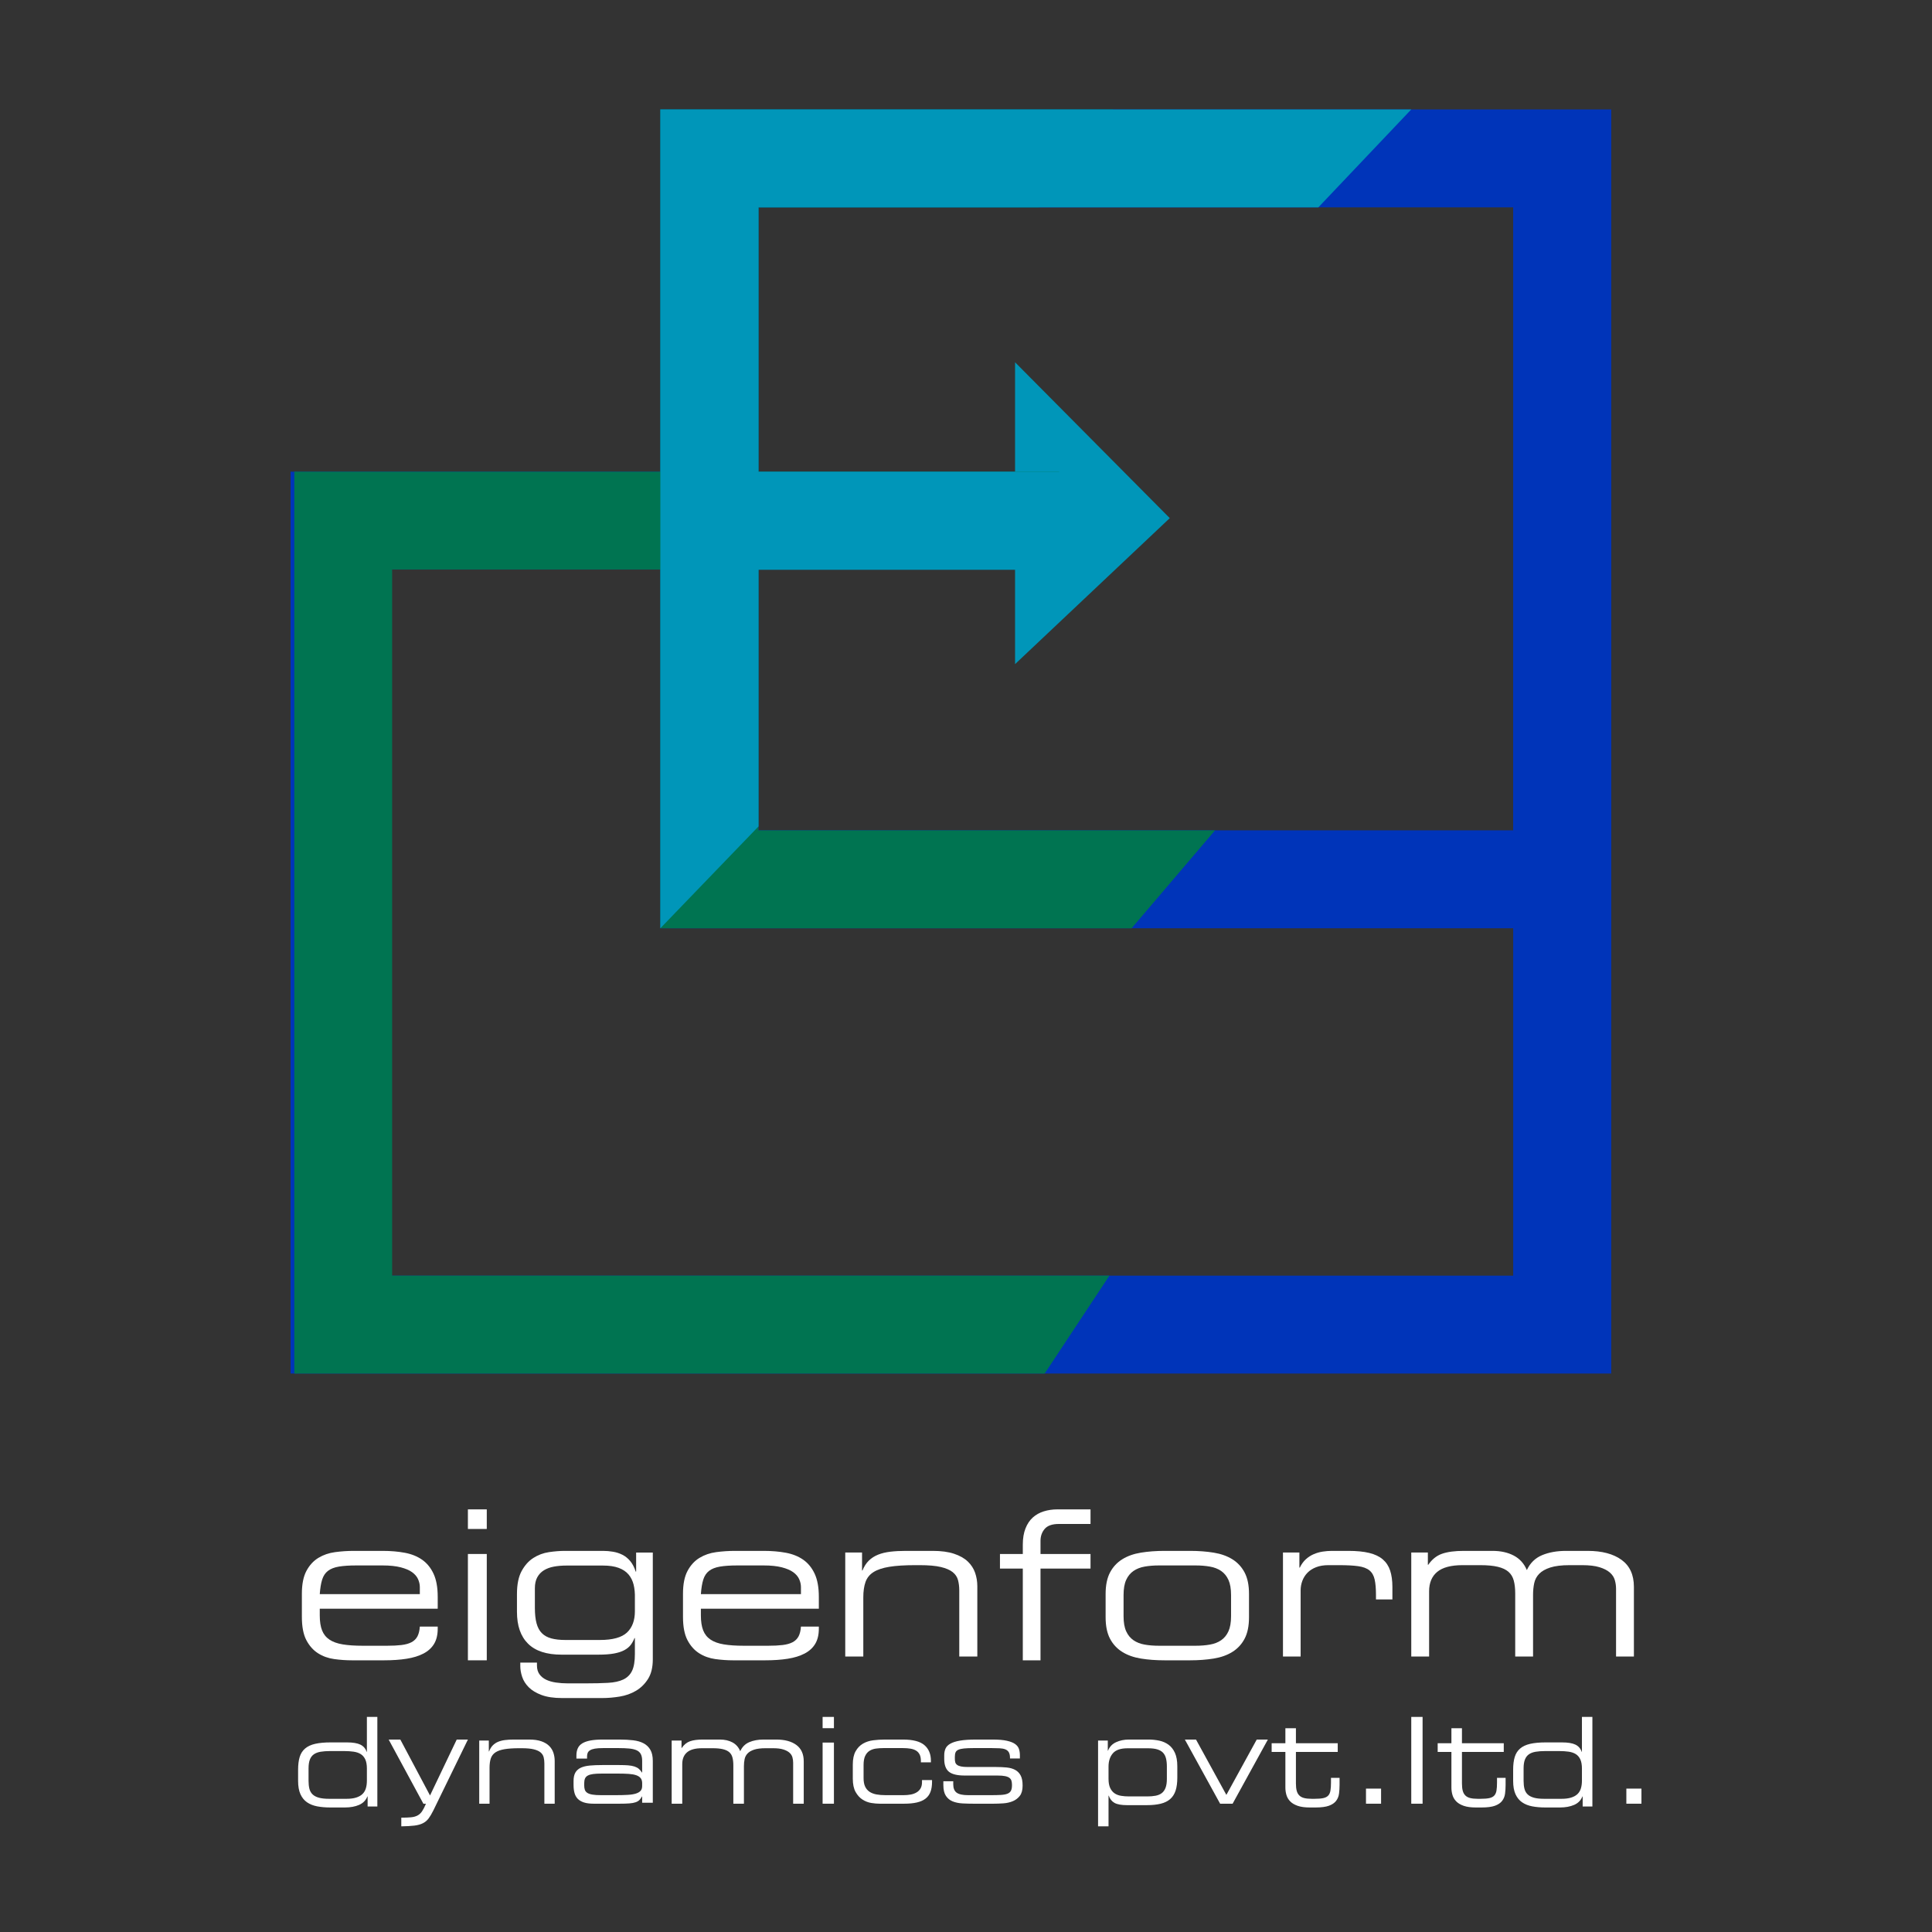 <?xml version="1.0" encoding="UTF-8"?>
<svg width="512px" height="512px" viewBox="0 0 512 512" version="1.1" xmlns="http://www.w3.org/2000/svg" xmlns:xlink="http://www.w3.org/1999/xlink">
    <rect x="0" y="0" width="512" height="512" fill="#333333" stroke="none"/>
    <title>Eigenform Dynamics Logo wht</title>
    <g id="Eigenform-Dynamics-Logo-wht" stroke="none" stroke-width="1" fill="none" fill-rule="evenodd">
        <path d="M111.259,420.593 C111.259,419.895 111.102,419.197 110.79,418.498 C110.478,417.8 109.953,417.185 109.219,416.651 C108.483,416.119 107.473,415.687 106.187,415.355 C104.9,415.024 103.301,414.858 101.39,414.858 L94.444,414.858 C92.57,414.858 91.027,414.96 89.813,415.163 C88.601,415.365 87.636,415.743 86.919,416.293 C86.202,416.844 85.687,417.616 85.375,418.609 C85.062,419.601 84.852,420.888 84.741,422.467 L111.259,422.467 L111.259,420.593 Z M80,422.357 C80,419.822 80.404,417.8 81.212,416.293 C82.021,414.787 83.077,413.639 84.383,412.847 C85.687,412.058 87.157,411.552 88.793,411.332 C90.428,411.111 92.092,411 93.783,411 L101.39,411 C103.522,411 105.479,411.166 107.262,411.497 C109.044,411.828 110.578,412.444 111.865,413.343 C113.152,414.245 114.161,415.485 114.897,417.064 C115.633,418.645 116,420.685 116,423.185 L116,426.327 L84.741,426.327 L84.741,428.091 C84.741,429.709 84.942,431.033 85.347,432.06 C85.752,433.091 86.404,433.908 87.305,434.514 C88.205,435.12 89.382,435.544 90.833,435.782 C92.285,436.022 94.04,436.14 96.099,436.14 L102.604,436.14 C104.073,436.14 105.341,436.077 106.407,435.948 C107.473,435.818 108.355,435.571 109.054,435.203 C109.751,434.836 110.275,434.32 110.625,433.66 C110.973,432.997 111.185,432.135 111.259,431.068 L116,431.068 L116,431.62 C116,433.238 115.678,434.578 115.035,435.645 C114.392,436.71 113.455,437.565 112.223,438.208 C110.992,438.852 109.503,439.311 107.758,439.586 C106.012,439.862 104.036,440 101.832,440 L93.231,440 C91.687,440 90.125,439.889 88.545,439.669 C86.965,439.448 85.541,438.934 84.273,438.125 C83.004,437.317 81.976,436.159 81.185,434.652 C80.395,433.145 80,431.087 80,428.477 L80,422.357 Z" id="Fill-1" fill="#FFFFFF"></path>
        <path d="M124,440 L129,440 L129,411.822 L124,411.822 L124,440 Z M124,405.194 L129,405.194 L129,400 L124,400 L124,405.194 Z" id="Fill-3" fill="#FFFFFF"></path>
        <path d="M168.252,423.555 C168.288,422.222 168.177,421.028 167.92,419.973 C167.662,418.917 167.211,418.009 166.568,417.249 C165.923,416.491 165.05,415.908 163.945,415.5 C162.841,415.092 161.46,414.888 159.804,414.888 L150.142,414.888 C148.927,414.888 147.812,414.982 146.8,415.167 C145.788,415.352 144.905,415.676 144.15,416.138 C143.396,416.603 142.806,417.222 142.383,417.999 C141.96,418.777 141.748,419.741 141.748,420.889 L141.748,426.111 C141.748,427.741 141.896,429.102 142.191,430.195 C142.484,431.288 142.954,432.158 143.599,432.805 C144.242,433.454 145.08,433.917 146.11,434.195 C147.141,434.472 148.375,434.611 149.809,434.611 L158.975,434.611 C162.362,434.611 164.754,433.953 166.153,432.639 C167.553,431.325 168.252,429.444 168.252,427 L168.252,423.555 Z M173,439.722 C173,441.869 172.577,443.61 171.73,444.945 C170.883,446.278 169.816,447.323 168.527,448.083 C167.239,448.842 165.803,449.351 164.221,449.611 C162.638,449.869 161.11,450 159.639,450 L148.927,450 C146.754,450 144.95,449.73 143.516,449.194 C142.08,448.658 140.947,447.972 140.12,447.138 C139.291,446.306 138.712,445.39 138.38,444.388 C138.049,443.388 137.884,442.444 137.884,441.555 L137.884,440.611 L142.3,440.611 L142.3,441.389 C142.3,442.314 142.522,443.083 142.963,443.695 C143.405,444.306 143.993,444.786 144.73,445.139 C145.467,445.491 146.332,445.741 147.326,445.889 C148.319,446.036 149.369,446.111 150.472,446.111 L155.111,446.111 C157.466,446.111 159.473,446.065 161.129,445.971 C162.785,445.879 164.138,445.583 165.187,445.083 C166.236,444.584 167.01,443.814 167.506,442.778 C168.003,441.741 168.252,440.26 168.252,438.333 L168.252,434.111 L168.142,434.111 C167.884,434.777 167.553,435.38 167.148,435.916 C166.741,436.454 166.181,436.916 165.463,437.305 C164.745,437.694 163.834,437.992 162.73,438.195 C161.626,438.398 160.246,438.5 158.59,438.5 L148.816,438.5 C144.841,438.5 141.877,437.527 139.926,435.583 C137.975,433.639 137,430.833 137,427.167 L137,422.444 C137,419.889 137.414,417.852 138.242,416.334 C139.071,414.816 140.11,413.658 141.362,412.862 C142.614,412.066 143.984,411.555 145.475,411.333 C146.967,411.112 148.375,411 149.7,411 L159.804,411 C160.687,411 161.571,411.075 162.454,411.223 C163.338,411.371 164.166,411.639 164.939,412.028 C165.711,412.417 166.403,412.972 167.01,413.694 C167.617,414.417 168.104,415.352 168.472,416.5 L168.583,416.5 L168.583,411.444 L173,411.444 L173,439.722 Z" id="Fill-5" fill="#FFFFFF"></path>
        <path d="M212.259,420.593 C212.259,419.895 212.102,419.197 211.79,418.498 C211.478,417.8 210.953,417.185 210.219,416.651 C209.483,416.119 208.473,415.687 207.187,415.355 C205.9,415.024 204.301,414.858 202.39,414.858 L195.444,414.858 C193.57,414.858 192.027,414.96 190.813,415.163 C189.601,415.365 188.636,415.743 187.919,416.293 C187.202,416.844 186.687,417.616 186.375,418.609 C186.062,419.601 185.852,420.888 185.741,422.467 L212.259,422.467 L212.259,420.593 Z M181,422.357 C181,419.822 181.404,417.8 182.212,416.293 C183.021,414.787 184.077,413.639 185.383,412.847 C186.687,412.058 188.157,411.552 189.793,411.332 C191.428,411.111 193.092,411 194.783,411 L202.39,411 C204.522,411 206.479,411.166 208.262,411.497 C210.044,411.828 211.578,412.444 212.865,413.343 C214.152,414.245 215.161,415.485 215.897,417.064 C216.633,418.645 217,420.685 217,423.185 L217,426.327 L185.741,426.327 L185.741,428.091 C185.741,429.709 185.942,431.033 186.347,432.06 C186.752,433.091 187.404,433.908 188.305,434.514 C189.205,435.12 190.382,435.544 191.833,435.782 C193.285,436.022 195.04,436.14 197.099,436.14 L203.604,436.14 C205.073,436.14 206.341,436.077 207.407,435.948 C208.473,435.818 209.355,435.571 210.054,435.203 C210.751,434.836 211.275,434.32 211.625,433.66 C211.973,432.997 212.185,432.135 212.259,431.068 L217,431.068 L217,431.62 C217,433.238 216.678,434.578 216.035,435.645 C215.392,436.71 214.455,437.565 213.223,438.208 C211.992,438.852 210.503,439.311 208.758,439.586 C207.012,439.862 205.036,440 202.832,440 L194.231,440 C192.687,440 191.125,439.889 189.545,439.669 C187.965,439.448 186.541,438.934 185.273,438.125 C184.004,437.317 182.976,436.159 182.185,434.652 C181.395,433.145 181,431.087 181,428.477 L181,422.357 Z" id="Fill-6" fill="#FFFFFF"></path>
        <path d="M224,411.433 L228.451,411.433 L228.451,416.19 L228.563,416.19 C229.007,415.109 229.574,414.236 230.26,413.567 C230.946,412.901 231.762,412.38 232.709,412.001 C233.654,411.621 234.738,411.361 235.963,411.217 C237.188,411.074 238.541,411 240.025,411 L247.203,411 C249.429,411 251.302,411.253 252.824,411.758 C254.344,412.263 255.559,412.947 256.468,413.811 C257.377,414.677 258.026,415.676 258.416,416.811 C258.805,417.947 259,419.127 259,420.351 L259,439 L254.215,439 L254.215,421.487 C254.215,420.478 254.103,419.56 253.881,418.73 C253.657,417.901 253.185,417.2 252.462,416.623 C251.738,416.046 250.69,415.596 249.318,415.27 C247.946,414.947 246.09,414.784 243.754,414.784 L242.529,414.784 C239.747,414.784 237.466,414.928 235.685,415.217 C233.904,415.506 232.504,415.974 231.484,416.623 C230.463,417.27 229.759,418.144 229.369,419.244 C228.98,420.344 228.785,421.703 228.785,423.326 L228.785,439 L224,439 L224,411.433 Z" id="Fill-7" fill="#FFFFFF"></path>
        <path d="M271.054,415.691 L265,415.691 L265,411.823 L271.054,411.823 L271.054,409.336 C271.054,407.68 271.291,406.252 271.764,405.055 C272.236,403.858 272.882,402.892 273.701,402.155 C274.518,401.418 275.49,400.875 276.619,400.524 C277.745,400.174 278.945,400 280.218,400 L289,400 L289,403.867 L280.6,403.867 C278.855,403.867 277.609,404.3 276.864,405.165 C276.117,406.032 275.746,407.091 275.746,408.342 L275.746,411.823 L289,411.823 L289,415.691 L275.746,415.691 L275.746,440 L271.054,440 L271.054,415.691 Z" id="Fill-8" fill="#FFFFFF"></path>
        <path d="M326.243,422.689 C326.243,421.035 326.011,419.703 325.551,418.69 C325.09,417.682 324.445,416.891 323.615,416.321 C322.786,415.75 321.791,415.365 320.628,415.163 C319.468,414.96 318.203,414.858 316.839,414.858 L307.161,414.858 C305.759,414.858 304.487,414.96 303.344,415.163 C302.199,415.365 301.214,415.75 300.385,416.321 C299.555,416.891 298.909,417.682 298.449,418.69 C297.986,419.703 297.757,421.035 297.757,422.689 L297.757,428.313 C297.757,429.965 297.986,431.298 298.449,432.308 C298.909,433.319 299.555,434.11 300.385,434.679 C301.214,435.25 302.199,435.636 303.344,435.837 C304.487,436.04 305.759,436.14 307.161,436.14 L316.839,436.14 C318.203,436.14 319.468,436.04 320.628,435.837 C321.791,435.636 322.786,435.25 323.615,434.679 C324.445,434.11 325.09,433.319 325.551,432.308 C326.011,431.298 326.243,429.965 326.243,428.313 L326.243,422.689 Z M293,422.412 C293,420.097 293.387,418.205 294.162,416.735 C294.937,415.265 296.014,414.098 297.398,413.232 C298.78,412.37 300.43,411.781 302.348,411.469 C304.265,411.157 306.348,411 308.599,411 L315.401,411 C317.649,411 319.734,411.157 321.652,411.469 C323.568,411.781 325.219,412.37 326.602,413.232 C327.986,414.098 329.063,415.265 329.838,416.735 C330.613,418.205 331,420.097 331,422.412 L331,428.587 C331,430.902 330.613,432.796 329.838,434.266 C329.063,435.737 327.986,436.904 326.602,437.766 C325.219,438.632 323.568,439.22 321.652,439.532 C319.734,439.843 317.649,440 315.401,440 L308.599,440 C306.348,440 304.265,439.843 302.348,439.532 C300.43,439.22 298.78,438.632 297.398,437.766 C296.014,436.904 294.937,435.737 294.162,434.266 C293.387,432.796 293,430.902 293,428.587 L293,422.412 Z" id="Fill-9" fill="#FFFFFF"></path>
        <path d="M340,411.433 L344.353,411.433 L344.353,415.433 L344.462,415.433 C344.896,414.533 345.433,413.794 346.067,413.217 C346.701,412.64 347.4,412.19 348.162,411.866 C348.923,411.541 349.712,411.317 350.528,411.19 C351.346,411.064 352.151,411 352.95,411 L357.357,411 C359.534,411 361.364,411.181 362.852,411.541 C364.339,411.903 365.536,412.47 366.444,413.244 C367.349,414.02 368.003,415.01 368.403,416.217 C368.801,417.424 369,418.874 369,420.568 L369,423.866 L364.647,423.866 L364.647,422.676 C364.647,420.983 364.531,419.614 364.293,418.568 C364.058,417.523 363.596,416.721 362.907,416.163 C362.217,415.605 361.229,415.236 359.941,415.055 C358.654,414.875 356.977,414.784 354.909,414.784 L352.024,414.784 C350.791,414.784 349.712,414.965 348.788,415.324 C347.863,415.686 347.101,416.173 346.503,416.784 C345.904,417.398 345.45,418.109 345.142,418.92 C344.834,419.73 344.68,420.587 344.68,421.487 L344.68,439 L340,439 L340,411.433 Z" id="Fill-10" fill="#FFFFFF"></path>
        <path d="M374,411.433 L378.399,411.433 L378.399,414.677 L378.509,414.677 C379.499,413.236 380.717,412.263 382.166,411.758 C383.613,411.253 385.527,411 387.911,411 L395.555,411 C397.716,411 399.585,411.416 401.163,412.244 C402.739,413.073 403.894,414.351 404.628,416.083 C405.507,414.208 406.854,412.893 408.669,412.136 C410.483,411.379 412.6,411 415.02,411 L420.738,411 C424.55,411 427.546,411.794 429.729,413.379 C431.909,414.965 433,417.344 433,420.514 L433,439 L428.271,439 L428.271,421.055 C428.271,420.263 428.161,419.487 427.941,418.73 C427.721,417.974 427.282,417.308 426.621,416.73 C425.962,416.154 425.044,415.686 423.872,415.324 C422.698,414.965 421.177,414.784 419.308,414.784 L415.954,414.784 C413.828,414.784 412.123,414.993 410.84,415.407 C409.557,415.821 408.576,416.38 407.898,417.081 C407.219,417.784 406.78,418.614 406.579,419.568 C406.376,420.523 406.276,421.56 406.276,422.676 L406.276,439 L401.548,439 L401.548,422.298 C401.548,420.964 401.419,419.821 401.163,418.866 C400.906,417.911 400.438,417.136 399.761,416.541 C399.082,415.947 398.139,415.506 396.929,415.217 C395.718,414.928 394.181,414.784 392.31,414.784 L387.582,414.784 C384.537,414.784 382.302,415.379 380.872,416.568 C379.444,417.757 378.73,419.47 378.73,421.703 L378.73,439 L374,439 L374,411.433 Z" id="Fill-11" fill="#FFFFFF"></path>
        <path d="M81.77,471.918 C81.77,472.727 81.844,473.431 81.994,474.033 C82.145,474.634 82.424,475.132 82.831,475.525 C83.24,475.918 83.799,476.213 84.507,476.41 C85.216,476.607 86.139,476.704 87.278,476.704 L91.786,476.704 C92.818,476.704 93.681,476.596 94.379,476.377 C95.077,476.158 95.636,475.847 96.054,475.443 C96.473,475.039 96.773,474.535 96.956,473.935 C97.139,473.334 97.23,472.65 97.23,471.885 L97.23,468.705 C97.23,467.7 97.09,466.891 96.811,466.279 C96.532,465.668 96.135,465.198 95.62,464.869 C95.104,464.542 94.471,464.323 93.719,464.213 C92.967,464.104 92.13,464.049 91.207,464.049 L87.47,464.049 C86.525,464.049 85.694,464.11 84.975,464.23 C84.255,464.351 83.659,464.573 83.187,464.902 C82.713,465.23 82.359,465.695 82.123,466.295 C81.888,466.897 81.77,467.678 81.77,468.639 L81.77,471.918 Z M100,478.738 L97.423,478.738 L97.423,476.082 L97.358,476.082 C96.951,477.109 96.221,477.852 95.169,478.312 C94.116,478.771 92.86,479 91.4,479 L87.535,479 C86.268,479 85.113,478.901 84.072,478.704 C83.03,478.508 82.133,478.154 81.382,477.639 C80.631,477.127 80.046,476.41 79.627,475.492 C79.209,474.574 79,473.393 79,471.951 L79,468.999 C79,467.668 79.139,466.542 79.417,465.624 C79.697,464.705 80.175,463.957 80.852,463.378 C81.527,462.799 82.418,462.383 83.524,462.132 C84.631,461.881 86.021,461.754 87.696,461.754 L91.915,461.754 C93.505,461.754 94.702,461.952 95.507,462.345 C96.311,462.738 96.864,463.373 97.166,464.247 L97.23,464.247 L97.23,455 L100,455 L100,478.738 Z" id="Fill-12" fill="#FFFFFF"></path>
        <path d="M106.347,481.701 C107.387,481.701 108.248,481.668 108.928,481.602 C109.608,481.536 110.181,481.376 110.648,481.125 C111.115,480.873 111.515,480.507 111.844,480.024 C112.173,479.543 112.517,478.875 112.878,478.02 L112.21,478.02 L103,461 L106.091,461 L113.962,475.818 L121.037,461 L124,461 L114.822,479.827 C114.397,480.682 113.983,481.376 113.58,481.915 C113.177,482.451 112.672,482.872 112.066,483.179 C111.462,483.486 110.706,483.693 109.804,483.804 C108.901,483.913 107.749,483.978 106.347,484 L106.347,481.701 Z" id="Fill-13" fill="#FFFFFF"></path>
        <path d="M127,461.263 L129.544,461.263 L129.544,464.151 L129.608,464.151 C129.862,463.495 130.185,462.964 130.578,462.559 C130.97,462.154 131.436,461.836 131.976,461.606 C132.517,461.378 133.137,461.219 133.836,461.132 C134.536,461.044 135.31,461 136.157,461 L140.259,461 C141.532,461 142.602,461.153 143.472,461.459 C144.341,461.766 145.033,462.182 145.553,462.707 C146.073,463.232 146.443,463.838 146.667,464.528 C146.89,465.217 147,465.934 147,466.678 L147,478 L144.266,478 L144.266,467.366 C144.266,466.755 144.202,466.196 144.075,465.693 C143.948,465.191 143.677,464.764 143.264,464.413 C142.851,464.063 142.252,463.79 141.468,463.593 C140.684,463.397 139.623,463.297 138.288,463.297 L137.589,463.297 C135.999,463.297 134.694,463.385 133.678,463.56 C132.661,463.736 131.86,464.019 131.276,464.413 C130.694,464.807 130.292,465.338 130.069,466.004 C129.846,466.671 129.734,467.499 129.734,468.482 L129.734,478 L127,478 L127,461.263 Z" id="Fill-14" fill="#FFFFFF"></path>
        <path d="M170.179,472.571 C170.179,472.012 170.047,471.563 169.785,471.23 C169.522,470.895 169.128,470.637 168.603,470.454 C168.078,470.271 167.417,470.154 166.618,470.099 C165.82,470.045 164.884,470.018 163.813,470.018 L159.481,470.018 C158.563,470.018 157.809,470.055 157.218,470.131 C156.627,470.207 156.151,470.341 155.789,470.535 C155.429,470.728 155.177,470.992 155.035,471.326 C154.892,471.662 154.821,472.085 154.821,472.603 L154.821,473.12 C154.821,473.573 154.876,473.966 154.986,474.301 C155.095,474.634 155.314,474.909 155.643,475.125 C155.97,475.341 156.43,475.496 157.02,475.594 C157.611,475.691 158.387,475.738 159.35,475.738 L163.091,475.738 C164.359,475.738 165.448,475.712 166.356,475.658 C167.264,475.605 167.996,475.486 168.554,475.302 C169.112,475.12 169.522,474.872 169.785,474.559 C170.047,474.248 170.179,473.833 170.179,473.315 L170.179,472.571 Z M170.179,476.094 L170.113,476.094 C169.915,476.461 169.698,476.767 169.456,477.014 C169.216,477.263 168.883,477.463 168.455,477.614 C168.029,477.763 167.471,477.867 166.783,477.92 C166.093,477.974 165.213,478 164.141,478 L157.381,478 C156.309,478 155.429,477.889 154.739,477.662 C154.051,477.435 153.503,477.113 153.099,476.693 C152.695,476.273 152.41,475.756 152.247,475.141 C152.082,474.527 152,473.833 152,473.056 L152,471.957 C152,471.031 152.164,470.287 152.492,469.727 C152.82,469.168 153.307,468.742 153.952,468.45 C154.597,468.16 155.396,467.971 156.347,467.884 C157.299,467.798 158.387,467.756 159.613,467.756 L164.141,467.756 C165.06,467.756 165.841,467.782 166.488,467.836 C167.132,467.89 167.685,467.993 168.144,468.142 C168.603,468.293 168.987,468.499 169.293,468.757 C169.599,469.015 169.872,469.339 170.113,469.727 L170.179,469.727 L170.179,466.624 C170.179,465.892 170.058,465.298 169.818,464.847 C169.576,464.394 169.199,464.055 168.686,463.828 C168.172,463.602 167.52,463.451 166.733,463.375 C165.945,463.301 165.015,463.262 163.944,463.262 L159.81,463.262 C158.912,463.262 158.191,463.311 157.644,463.408 C157.096,463.505 156.67,463.651 156.365,463.844 C156.058,464.038 155.85,464.27 155.74,464.539 C155.631,464.809 155.577,465.116 155.577,465.46 L155.577,466.042 L152.755,466.042 L152.755,465.233 C152.755,464.481 152.881,463.834 153.132,463.296 C153.383,462.756 153.788,462.32 154.346,461.986 C154.904,461.652 155.626,461.404 156.512,461.242 C157.397,461.081 158.475,461 159.743,461 L164.207,461 C165.519,461 166.717,461.065 167.8,461.194 C168.883,461.324 169.807,461.592 170.572,462.002 C171.338,462.412 171.935,462.988 172.361,463.731 C172.787,464.475 173,465.46 173,466.688 L173,477.742 L170.179,477.742 L170.179,476.094 Z" id="Fill-15" fill="#FFFFFF"></path>
        <path d="M178,461.263 L180.61,461.263 L180.61,463.232 L180.675,463.232 C181.262,462.356 181.984,461.766 182.845,461.459 C183.702,461.153 184.838,461 186.253,461 L190.787,461 C192.07,461 193.178,461.252 194.113,461.755 C195.048,462.258 195.733,463.035 196.168,464.085 C196.69,462.947 197.49,462.149 198.566,461.69 C199.642,461.23 200.899,461 202.334,461 L205.726,461 C207.987,461 209.764,461.482 211.059,462.445 C212.352,463.407 213,464.852 213,466.775 L213,478 L210.194,478 L210.194,467.104 C210.194,466.623 210.129,466.153 209.998,465.693 C209.868,465.234 209.607,464.829 209.216,464.478 C208.825,464.129 208.281,463.845 207.584,463.626 C206.889,463.407 205.986,463.297 204.878,463.297 L202.888,463.297 C201.627,463.297 200.616,463.423 199.853,463.675 C199.093,463.925 198.512,464.266 198.109,464.692 C197.707,465.119 197.445,465.622 197.327,466.202 C197.206,466.781 197.147,467.41 197.147,468.09 L197.147,478 L194.342,478 L194.342,467.859 C194.342,467.05 194.266,466.355 194.113,465.774 C193.961,465.195 193.685,464.724 193.282,464.363 C192.88,464.003 192.32,463.736 191.602,463.56 C190.885,463.385 189.972,463.297 188.863,463.297 L186.057,463.297 C184.252,463.297 182.926,463.659 182.077,464.381 C181.23,465.102 180.805,466.141 180.805,467.499 L180.805,478 L178,478 L178,461.263 Z" id="Fill-16" fill="#FFFFFF"></path>
        <path d="M218,478 L221,478 L221,461.799 L218,461.799 L218,478 Z M218,457.986 L221,457.986 L221,455 L218,455 L218,457.986 Z" id="Fill-17" fill="#FFFFFF"></path>
        <path d="M226,467.658 C226,466.172 226.249,464.986 226.747,464.103 C227.245,463.219 227.894,462.546 228.692,462.083 C229.489,461.619 230.397,461.324 231.416,461.194 C232.434,461.065 233.464,461 234.506,461 L239.291,461 C241.95,461 243.848,461.497 244.99,462.488 C246.13,463.479 246.7,464.847 246.7,466.593 L246.7,467.044 L244.043,467.044 L244.043,466.656 C244.043,465.967 243.932,465.401 243.71,464.959 C243.488,464.518 243.173,464.173 242.763,463.926 C242.353,463.678 241.855,463.505 241.268,463.409 C240.68,463.312 240.033,463.263 239.324,463.263 L234.074,463.263 C233.409,463.263 232.762,463.307 232.13,463.391 C231.499,463.479 230.939,463.673 230.452,463.973 C229.965,464.276 229.577,464.724 229.289,465.315 C229.001,465.909 228.857,466.721 228.857,467.755 L228.857,471.213 C228.857,472.141 228.995,472.893 229.273,473.475 C229.55,474.057 229.942,474.516 230.452,474.85 C230.962,475.184 231.571,475.415 232.279,475.544 C232.989,475.673 233.776,475.737 234.639,475.737 L239.456,475.737 C240.121,475.737 240.748,475.683 241.335,475.576 C241.921,475.469 242.442,475.28 242.896,475.01 C243.35,474.743 243.705,474.386 243.96,473.944 C244.213,473.503 244.342,472.948 244.342,472.28 L244.342,471.731 L247,471.731 L247,472.215 C247,473.248 246.862,474.133 246.585,474.865 C246.307,475.597 245.87,476.197 245.272,476.659 C244.673,477.123 243.905,477.462 242.963,477.677 C242.02,477.893 240.886,478 239.558,478 L233.111,478 C232.467,478 231.737,477.935 230.917,477.807 C230.097,477.677 229.322,477.382 228.592,476.918 C227.86,476.455 227.245,475.782 226.747,474.898 C226.249,474.015 226,472.828 226,471.343 L226,467.658 Z" id="Fill-18" fill="#FFFFFF"></path>
        <path d="M250,472.054 L252.621,472.054 L252.621,472.862 C252.621,473.897 252.922,474.634 253.522,475.076 C254.123,475.517 255.144,475.738 256.585,475.738 L262.613,475.738 C263.662,475.738 264.546,475.717 265.267,475.673 C265.987,475.631 266.561,475.524 266.987,475.352 C267.412,475.179 267.718,474.921 267.905,474.574 C268.09,474.23 268.183,473.745 268.183,473.12 L268.183,472.991 C268.183,472.603 268.139,472.254 268.052,471.941 C267.964,471.628 267.79,471.37 267.527,471.166 C267.266,470.96 266.883,470.804 266.382,470.696 C265.878,470.589 265.202,470.535 264.35,470.535 L255.668,470.535 C253.68,470.535 252.278,470.196 251.458,469.517 C250.639,468.838 250.23,467.712 250.23,466.14 L250.23,465.17 C250.23,464.502 250.344,463.909 250.574,463.392 C250.802,462.876 251.234,462.438 251.868,462.083 C252.5,461.728 253.364,461.459 254.455,461.275 C255.548,461.092 256.967,461 258.715,461 L263.039,461 C264.633,461 265.907,461.108 266.857,461.324 C267.807,461.538 268.532,461.83 269.034,462.196 C269.537,462.563 269.869,462.999 270.034,463.505 C270.198,464.012 270.28,464.556 270.28,465.138 L270.28,466.01 L267.659,466.01 L267.659,465.849 C267.659,465.225 267.554,464.734 267.347,464.377 C267.14,464.022 266.834,463.764 266.43,463.602 C266.027,463.44 265.524,463.344 264.923,463.311 C264.323,463.278 263.639,463.262 262.875,463.262 L257.961,463.262 C256.957,463.262 256.132,463.296 255.487,463.359 C254.843,463.424 254.342,463.537 253.98,463.699 C253.62,463.861 253.374,464.086 253.244,464.377 C253.113,464.668 253.047,465.052 253.047,465.525 L253.047,466.14 C253.047,466.483 253.085,466.785 253.162,467.043 C253.238,467.302 253.396,467.524 253.637,467.707 C253.877,467.89 254.22,468.03 254.669,468.127 C255.116,468.224 255.711,468.273 256.454,468.273 L263.892,468.273 C264.939,468.273 265.9,468.315 266.773,468.401 C267.647,468.489 268.396,468.698 269.018,469.032 C269.641,469.366 270.127,469.856 270.476,470.503 C270.824,471.148 271,472.032 271,473.153 L271,473.218 C271,474.381 270.755,475.281 270.264,475.916 C269.771,476.552 269.149,477.027 268.396,477.338 C267.642,477.651 266.807,477.84 265.889,477.904 C264.973,477.969 264.088,478 263.236,478 L258.059,478 C257.011,478 256.007,477.974 255.045,477.92 C254.084,477.867 253.228,477.688 252.473,477.387 C251.721,477.085 251.119,476.595 250.672,475.916 C250.224,475.238 250,474.284 250,473.056 L250,472.054 Z" id="Fill-19" fill="#FFFFFF"></path>
        <path d="M309.231,468.139 C309.231,467.324 309.155,466.614 309.005,466.007 C308.854,465.402 308.596,464.9 308.231,464.503 C307.866,464.108 307.362,463.811 306.718,463.611 C306.074,463.413 305.269,463.314 304.302,463.314 L298.795,463.314 C296.97,463.314 295.676,463.76 294.914,464.653 C294.151,465.545 293.771,466.718 293.771,468.171 L293.771,471.377 C293.771,472.391 293.916,473.207 294.205,473.823 C294.496,474.439 294.881,474.913 295.365,475.243 C295.848,475.574 296.417,475.794 297.071,475.905 C297.726,476.015 298.419,476.07 299.149,476.07 L304.078,476.07 C304.87,476.07 305.591,476.01 306.235,475.887 C306.879,475.766 307.421,475.542 307.861,475.211 C308.302,474.88 308.64,474.412 308.877,473.805 C309.111,473.2 309.231,472.413 309.231,471.443 L309.231,468.139 Z M291,461.265 L293.578,461.265 L293.578,463.942 L293.641,463.942 C294.049,462.907 294.764,462.158 295.784,461.694 C296.803,461.232 297.925,461 299.149,461 L304.399,461 C305.386,461 306.337,461.101 307.249,461.298 C308.163,461.497 308.972,461.855 309.681,462.372 C310.391,462.891 310.954,463.611 311.373,464.537 C311.791,465.461 312,466.652 312,468.106 L312,471.08 C312,472.446 311.85,473.591 311.549,474.516 C311.249,475.441 310.771,476.191 310.116,476.764 C309.462,477.337 308.623,477.75 307.604,478.002 C306.583,478.255 305.366,478.382 303.948,478.382 L298.666,478.382 C297.185,478.382 296.084,478.185 295.365,477.787 C294.645,477.392 294.136,476.753 293.835,475.871 L293.771,475.871 L293.771,484 L291,484 L291,461.265 Z" id="Fill-20" fill="#FFFFFF"></path>
        <polygon id="Fill-21" fill="#FFFFFF" points="314 461 316.953 461 325 475.666 333.049 461 336 461 326.655 478 323.346 478"></polygon>
        <path d="M340.639,464.278 L337,464.278 L337,461.978 L340.639,461.978 L340.639,458 L343.433,458 L343.433,461.978 L354.513,461.978 L354.513,464.278 L343.433,464.278 L343.433,472.625 C343.433,473.414 343.503,474.067 343.644,474.58 C343.785,475.096 344.018,475.511 344.343,475.829 C344.668,476.148 345.095,476.372 345.625,476.502 C346.157,476.634 346.802,476.7 347.56,476.7 L348.438,476.7 C349.369,476.7 350.114,476.64 350.679,476.519 C351.242,476.398 351.675,476.18 351.978,475.862 C352.281,475.546 352.482,475.106 352.58,474.547 C352.676,473.988 352.725,473.272 352.725,472.394 L352.725,471.146 L355,471.146 L355,472.986 C355,473.818 354.951,474.602 354.855,475.337 C354.757,476.072 354.498,476.713 354.074,477.259 C353.652,477.808 353.018,478.235 352.174,478.541 C351.328,478.847 350.148,479 348.632,479 L347.105,479 C345.805,479 344.733,478.853 343.889,478.558 C343.043,478.261 342.383,477.867 341.907,477.374 C341.43,476.88 341.099,476.317 340.916,475.681 C340.731,475.046 340.639,474.389 340.639,473.709 L340.639,464.278 Z" id="Fill-22" fill="#FFFFFF"></path>
        <polygon id="Fill-23" fill="#FFFFFF" points="362 478 366 478 366 474 362 474"></polygon>
        <polygon id="Fill-24" fill="#FFFFFF" points="374 478 377 478 377 455 374 455"></polygon>
        <path d="M384.639,464.278 L381,464.278 L381,461.978 L384.639,461.978 L384.639,458 L387.433,458 L387.433,461.978 L398.513,461.978 L398.513,464.278 L387.433,464.278 L387.433,472.625 C387.433,473.414 387.503,474.067 387.644,474.58 C387.785,475.096 388.018,475.511 388.343,475.829 C388.668,476.148 389.095,476.372 389.625,476.502 C390.157,476.634 390.802,476.7 391.56,476.7 L392.438,476.7 C393.369,476.7 394.115,476.64 394.679,476.519 C395.242,476.398 395.675,476.18 395.978,475.862 C396.281,475.546 396.482,475.106 396.58,474.547 C396.676,473.988 396.725,473.272 396.725,472.394 L396.725,471.146 L399,471.146 L399,472.986 C399,473.818 398.951,474.602 398.855,475.337 C398.757,476.072 398.498,476.713 398.074,477.259 C397.652,477.808 397.018,478.235 396.174,478.541 C395.328,478.847 394.148,479 392.632,479 L391.105,479 C389.805,479 388.733,478.853 387.889,478.558 C387.043,478.261 386.383,477.867 385.907,477.374 C385.43,476.88 385.099,476.317 384.916,475.681 C384.731,475.046 384.639,474.389 384.639,473.709 L384.639,464.278 Z" id="Fill-25" fill="#FFFFFF"></path>
        <path d="M403.769,471.918 C403.769,472.727 403.845,473.431 403.995,474.033 C404.146,474.634 404.424,475.132 404.832,475.525 C405.241,475.918 405.799,476.213 406.508,476.41 C407.216,476.607 408.14,476.704 409.278,476.704 L413.786,476.704 C414.817,476.704 415.681,476.596 416.379,476.377 C417.077,476.158 417.635,475.847 418.055,475.443 C418.473,475.039 418.774,474.535 418.956,473.935 C419.137,473.334 419.229,472.65 419.229,471.885 L419.229,468.705 C419.229,467.7 419.09,466.891 418.811,466.279 C418.531,465.668 418.134,465.198 417.619,464.869 C417.103,464.542 416.471,464.323 415.719,464.213 C414.967,464.104 414.13,464.049 413.208,464.049 L409.471,464.049 C408.526,464.049 407.694,464.11 406.975,464.23 C406.254,464.351 405.658,464.573 405.188,464.902 C404.714,465.23 404.36,465.695 404.123,466.295 C403.887,466.897 403.769,467.678 403.769,468.639 L403.769,471.918 Z M422,478.738 L419.422,478.738 L419.422,476.082 L419.359,476.082 C418.951,477.109 418.221,477.852 417.168,478.312 C416.116,478.771 414.86,479 413.4,479 L409.535,479 C408.267,479 407.114,478.901 406.072,478.704 C405.031,478.508 404.134,478.154 403.383,477.639 C402.632,477.127 402.046,476.41 401.627,475.492 C401.209,474.574 401,473.393 401,471.951 L401,468.999 C401,467.668 401.139,466.542 401.419,465.624 C401.697,464.705 402.176,463.957 402.852,463.378 C403.528,462.799 404.419,462.383 405.525,462.132 C406.631,461.881 408.022,461.754 409.696,461.754 L413.915,461.754 C415.504,461.754 416.701,461.952 417.507,462.345 C418.312,462.738 418.864,463.373 419.165,464.247 L419.229,464.247 L419.229,455 L422,455 L422,478.738 Z" id="Fill-26" fill="#FFFFFF"></path>
        <polygon id="Fill-27" fill="#FFFFFF" points="431 478 435 478 435 474 431 474"></polygon>
        <polygon id="Fill-28" fill="#0034B9" points="401.173 125 401.173 171.676 401.009 171.676 401.009 338.063 103.005 338.063 103.005 150.928 285.289 150.928 285.289 125 77 125 77 364 427 364 427 125"></polygon>
        <path d="M201.006,220.049 L401.005,220.049 L401.005,54.952 L201.006,54.952 L201.006,220.049 Z M175,246 L427,246 L427,29 L175,29 L175,246 Z" id="Fill-29" fill="#0034B9"></path>
        <polygon id="Fill-30" fill="#0096B9" points="269 176 310 137.311 269 96"></polygon>
        <polygon id="Fill-31" fill="#007451" points="294 338.063 103.918 338.063 103.918 150.928 280.681 150.928 280.681 125 78 125 78 364 276.849 364"></polygon>
        <polygon id="Fill-32" fill="#007451" points="322 220.049 200.977 220.049 200.977 54.951 275.316 54.951 294.969 29 175 29 175 246 299.887 246"></polygon>
        <polygon id="Fill-33" fill="#0096B9" points="201.025 54.951 349.375 54.951 374 29 175 29 175 246 201.025 218.998"></polygon>
        <polygon id="Fill-34" fill="#0096B9" points="180 151 291 151 291 125 180 125"></polygon>
    </g>
</svg>